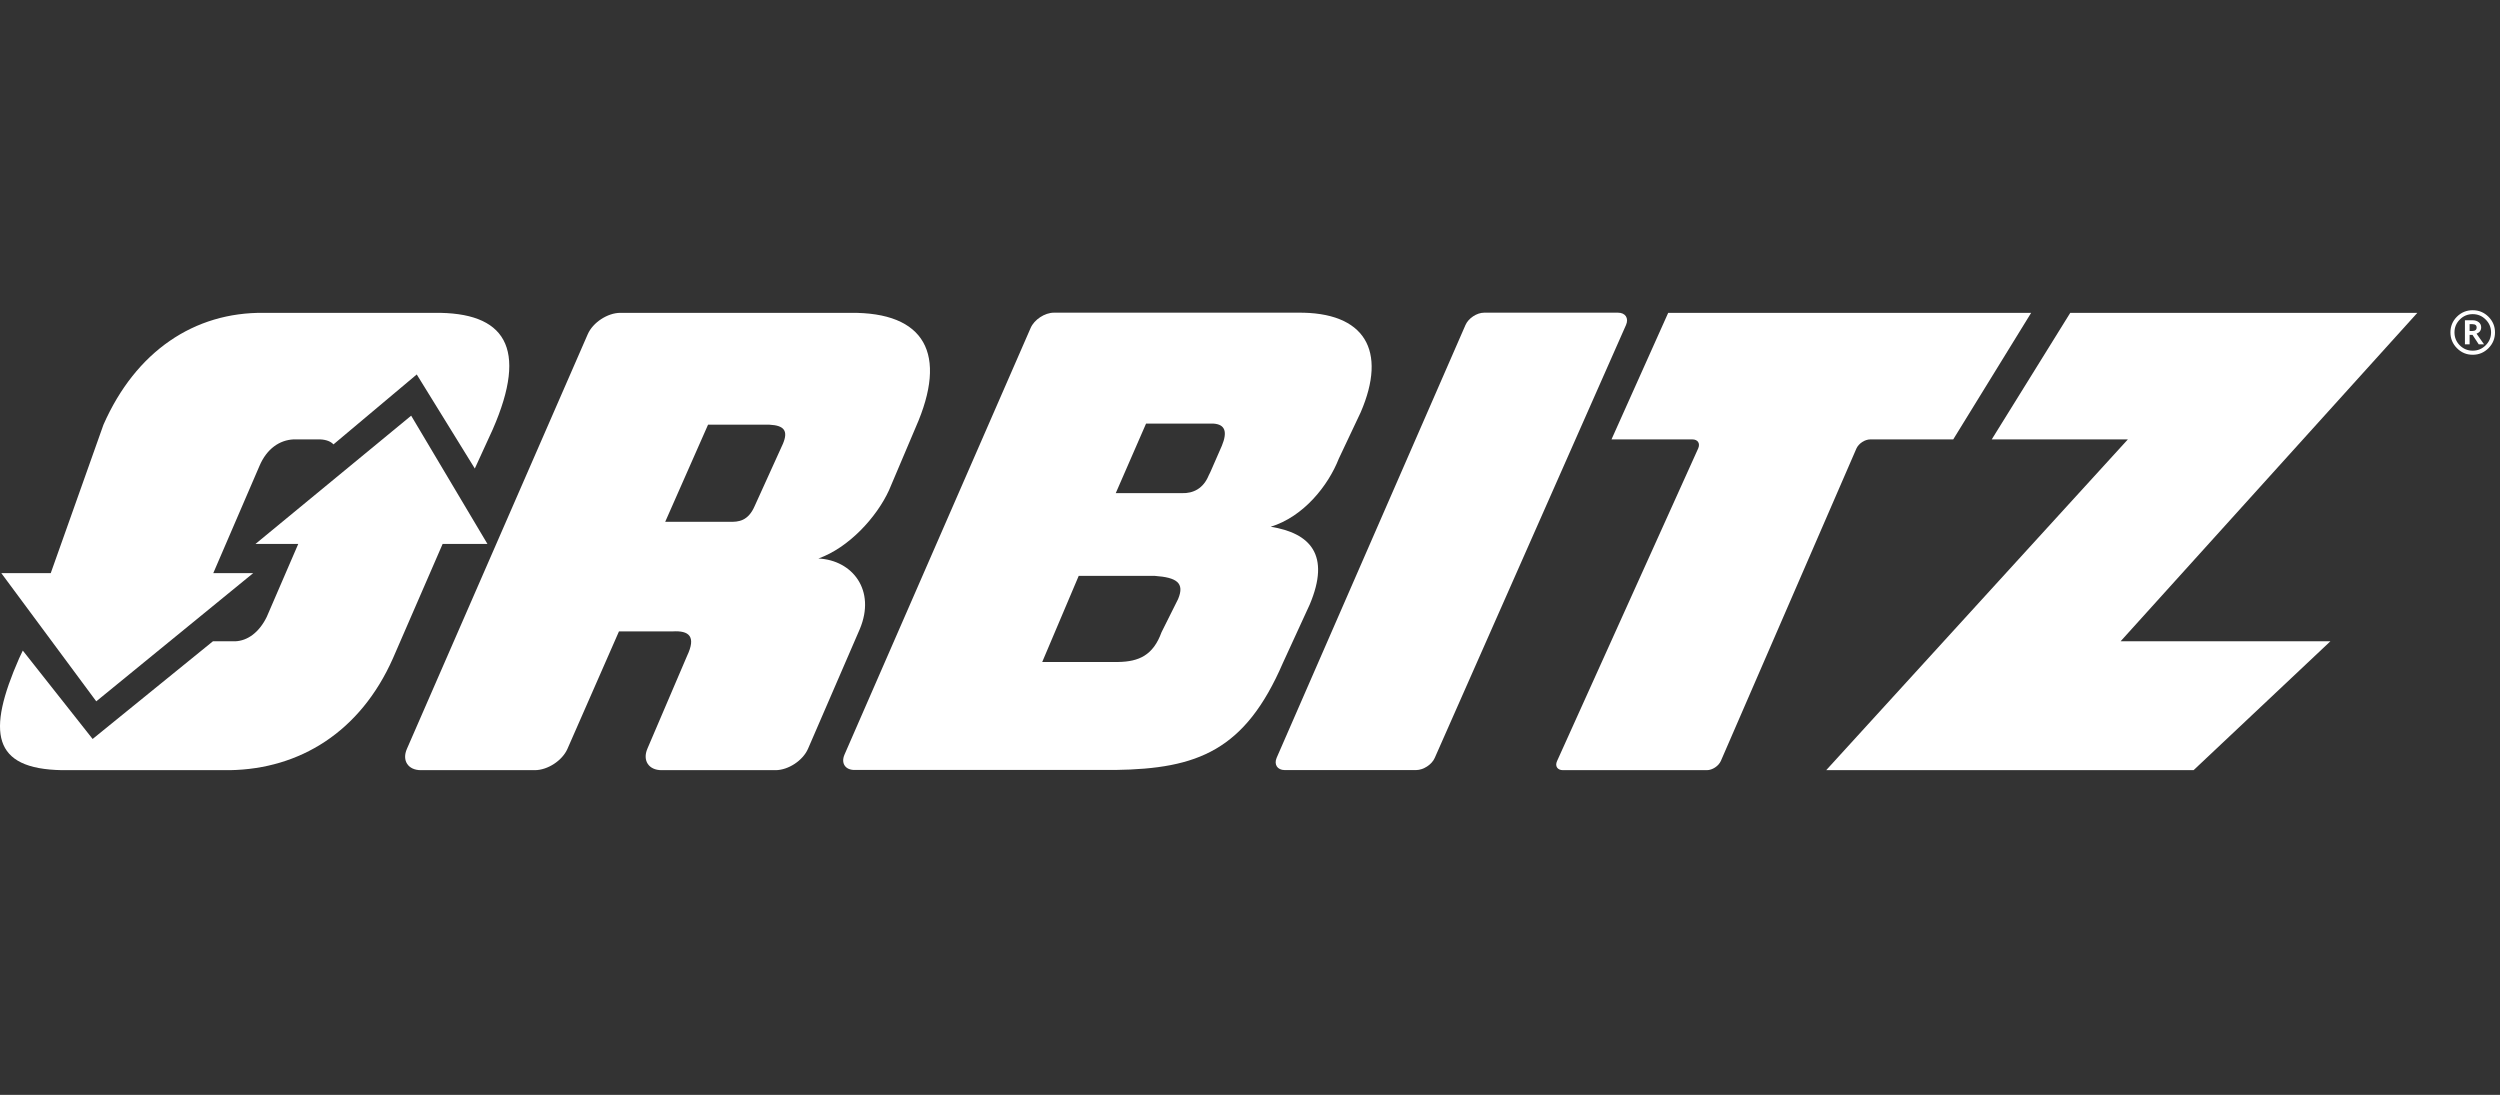 <?xml version="1.0" encoding="UTF-8"?>
<svg width="137px" height="60px" viewBox="0 0 137 60" version="1.1" xmlns="http://www.w3.org/2000/svg" xmlns:xlink="http://www.w3.org/1999/xlink">
    <rect x="0" y="0" width="137" height="60" fill="#333333" stroke="none"/>
    <title>logo_orbitz</title>
    <g id="logo_orbitz" stroke="none" stroke-width="1" fill="none" fill-rule="evenodd">
        <g id="orbitz_customer-quote-logo" transform="translate(0, 17)" fill="#FFFFFF" fill-rule="nonzero">
            <path d="M78.624,24.533 L89.107,0.806 C89.267,0.44 89.074,0.135 88.668,0.135 L81.329,0.135 C80.928,0.135 80.47,0.44 80.308,0.81 L69.959,24.531 C69.805,24.895 70,25.2 70.398,25.2 L77.601,25.2 C78.001,25.2 78.467,24.898 78.624,24.533 Z" id="Shape"></path>
            <polygon id="Shape" points="116.208 18.143 132.47 0.144 113.45 0.144 109.147 7.079 116.607 7.079 100.076 25.205 120.208 25.205 127.705 18.143"></polygon>
            <path d="M42.909,7.309 L41.357,10.729 C41,11.553 40.477,11.612 39.962,11.593 L36.454,11.593 L38.801,6.273 L42.166,6.273 C42.983,6.314 43.196,6.615 42.909,7.309 Z M46.584,0.144 L33.993,0.144 C33.297,0.144 32.49,0.67 32.209,1.314 L22.3,24.035 C22.016,24.677 22.361,25.205 23.064,25.205 L29.307,25.205 C30.014,25.205 30.815,24.677 31.096,24.038 L33.919,17.601 L36.852,17.601 C37.764,17.545 38.158,17.874 37.653,18.939 L35.476,24.031 C35.201,24.677 35.55,25.205 36.252,25.205 L42.498,25.205 C43.196,25.205 44,24.677 44.28,24.031 L47.117,17.474 C48.01,15.345 46.717,13.697 44.849,13.606 C46.51,13.014 48.031,11.359 48.715,9.872 L50.182,6.413 C51.955,2.398 50.694,0.091 46.584,0.144 Z" id="Shape"></path>
            <path d="M66.957,7.43 L66.327,8.871 L66.234,9.059 C65.94,9.775 65.385,10.044 64.77,10.024 L61.143,10.024 L62.804,6.213 L66.49,6.213 C67.159,6.255 67.264,6.686 66.957,7.43 Z M64.56,15.828 L63.651,17.647 C63.194,18.914 62.406,19.256 61.292,19.276 L57.114,19.276 L59.113,14.559 L63.291,14.559 C64.471,14.645 64.935,14.935 64.56,15.828 Z M71.1,0.135 L57.752,0.135 C57.252,0.135 56.677,0.515 56.479,0.972 L46.275,24.361 C46.078,24.824 46.321,25.194 46.824,25.194 L61.108,25.194 C65.638,25.131 68.233,24.124 70.303,19.329 L71.77,16.135 C72.929,13.397 71.794,12.214 69.635,11.866 C71.435,11.313 72.784,9.62 73.367,8.133 L74.564,5.599 C76.03,2.211 74.804,0.087 71.1,0.135 Z" id="Shape"></path>
            <path d="M91.417,0.144 L88.31,7.079 L92.739,7.079 C93.041,7.079 93.183,7.297 93.06,7.575 L85.327,24.706 C85.198,24.982 85.348,25.205 85.646,25.205 L93.533,25.205 C93.836,25.205 94.175,24.982 94.302,24.702 L101.731,7.579 C101.854,7.306 102.191,7.079 102.495,7.079 L107.037,7.079 L111.307,0.144 L91.417,0.144 Z" id="Shape"></path>
            <path d="M26.02,8.675 L26.998,6.54 C28.972,2.033 27.665,0.095 23.796,0.144 L14.47,0.144 C10.643,0.095 7.437,2.258 5.669,6.275 L2.781,14.407 L0.071,14.407 L5.275,21.433 L13.876,14.407 L11.688,14.407 L14.215,8.542 C14.621,7.579 15.329,7.116 16.084,7.079 L17.552,7.079 C17.901,7.096 18.139,7.204 18.274,7.353 L22.838,3.52 L26.02,8.675 Z" id="Shape"></path>
            <path d="M5.076,23.496 L1.249,18.651 L1.049,19.075 C-0.73,23.126 -0.435,25.141 3.404,25.205 L12.601,25.205 C16.407,25.141 19.739,23.126 21.534,19.075 L24.257,12.806 L26.711,12.806 L22.532,5.779 L14.002,12.806 L16.345,12.806 L14.617,16.807 C14.2,17.656 13.568,18.118 12.886,18.143 L11.668,18.143 L5.076,23.496 Z" id="img"></path>
            <path d="M135.334,1.139 L135.472,1.139 C135.638,1.139 135.72,1.075 135.72,0.947 C135.72,0.825 135.642,0.764 135.484,0.764 L135.334,0.764 L135.334,1.139 Z M136.126,1.87 L135.835,1.87 L135.492,1.349 L135.334,1.349 L135.334,1.87 L135.078,1.87 L135.078,0.55 L135.492,0.55 C135.631,0.55 135.745,0.586 135.834,0.656 C135.924,0.727 135.968,0.821 135.968,0.939 C135.968,1.103 135.884,1.219 135.715,1.286 L136.126,1.87 Z M135.505,2.217 C135.781,2.217 136.019,2.118 136.214,1.923 C136.411,1.728 136.51,1.491 136.51,1.215 C136.51,0.941 136.411,0.705 136.214,0.51 C136.019,0.313 135.781,0.215 135.505,0.215 C135.23,0.215 134.993,0.313 134.798,0.51 C134.603,0.705 134.505,0.941 134.505,1.215 C134.505,1.492 134.603,1.729 134.797,1.925 C134.992,2.12 135.229,2.217 135.505,2.217 Z M135.505,6.84210525e-07 C135.841,6.84210525e-07 136.128,0.119 136.368,0.357 C136.606,0.596 136.726,0.882 136.726,1.215 C136.726,1.553 136.606,1.842 136.368,2.082 C136.128,2.322 135.841,2.441 135.505,2.441 C135.168,2.441 134.88,2.322 134.642,2.082 C134.403,1.842 134.284,1.553 134.284,1.215 C134.284,0.879 134.403,0.592 134.64,0.355 C134.879,0.118 135.167,6.84210525e-07 135.505,6.84210525e-07 Z" id="Shape"></path>
        </g>
    </g>
</svg>